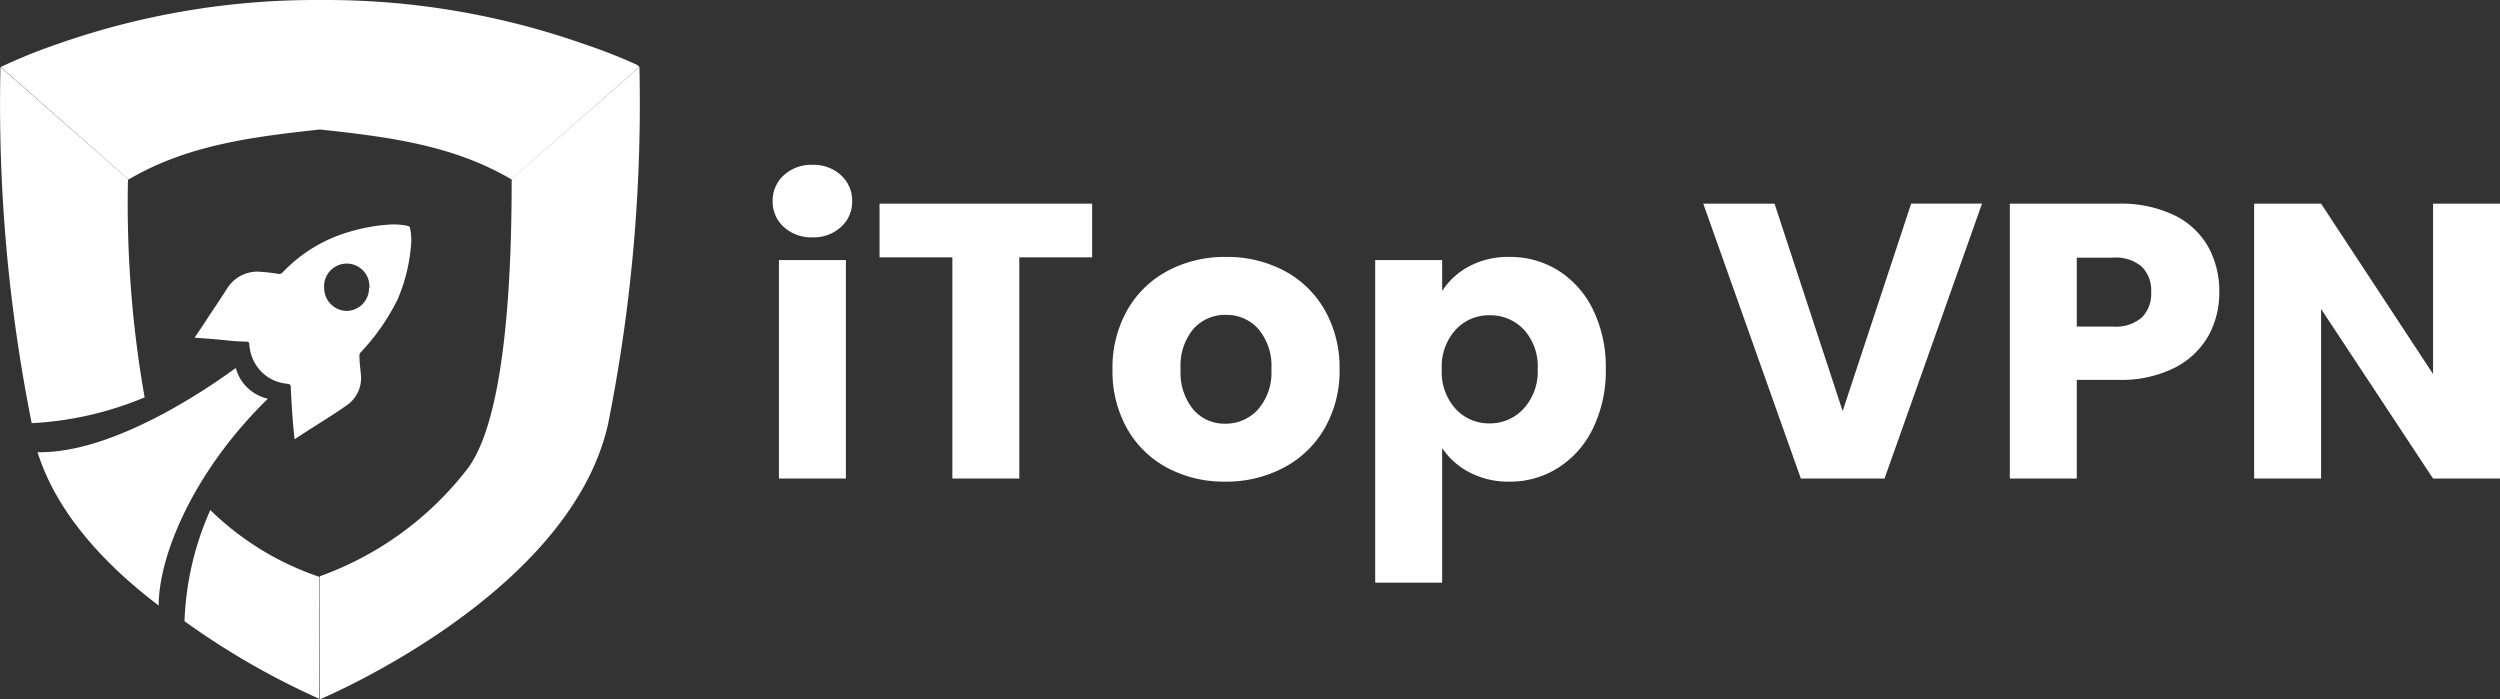 <svg xmlns="http://www.w3.org/2000/svg" width="114.94" height="32.143" viewBox="0 0 114.94 32.143">
  <rect x="0" y="0" width="114.94" height="32.143" fill="#333333" stroke="none"/>
  <g id="组_1848" data-name="组 1848" transform="translate(-141.304 -31)">
    <path id="路径_6254" data-name="路径 6254" d="M2.664-11.088a1.866,1.866,0,0,1-1.323-.477,1.546,1.546,0,0,1-.513-1.179,1.566,1.566,0,0,1,.513-1.2,1.866,1.866,0,0,1,1.323-.477,1.841,1.841,0,0,1,1.305.477,1.566,1.566,0,0,1,.513,1.2,1.546,1.546,0,0,1-.513,1.179A1.841,1.841,0,0,1,2.664-11.088Zm1.53,1.044V0H1.116V-10.044Zm11.322-2.592v2.466H12.168V0H9.09V-10.17H5.742v-2.466ZM21.636.144a5.544,5.544,0,0,1-2.655-.63,4.613,4.613,0,0,1-1.854-1.8,5.379,5.379,0,0,1-.675-2.736,5.335,5.335,0,0,1,.684-2.727,4.641,4.641,0,0,1,1.872-1.809,5.6,5.6,0,0,1,2.664-.63,5.6,5.6,0,0,1,2.664.63,4.641,4.641,0,0,1,1.872,1.809,5.335,5.335,0,0,1,.684,2.727A5.281,5.281,0,0,1,26.2-2.3a4.686,4.686,0,0,1-1.89,1.809A5.65,5.65,0,0,1,21.636.144Zm0-2.664a2.005,2.005,0,0,0,1.5-.648,2.574,2.574,0,0,0,.621-1.854,2.622,2.622,0,0,0-.6-1.854,1.949,1.949,0,0,0-1.485-.648,1.953,1.953,0,0,0-1.494.639,2.642,2.642,0,0,0-.594,1.863,2.674,2.674,0,0,0,.585,1.854A1.893,1.893,0,0,0,21.636-2.52Zm9.972-6.1A3.341,3.341,0,0,1,32.85-9.756a3.813,3.813,0,0,1,1.854-.432,4.159,4.159,0,0,1,2.25.63,4.364,4.364,0,0,1,1.593,1.8,6,6,0,0,1,.585,2.718,6.06,6.06,0,0,1-.585,2.727A4.416,4.416,0,0,1,36.954-.5,4.115,4.115,0,0,1,34.7.144a3.826,3.826,0,0,1-1.845-.432A3.382,3.382,0,0,1,31.608-1.4V4.788H28.53V-10.044h3.078ZM36-5.04a2.485,2.485,0,0,0-.639-1.809,2.11,2.11,0,0,0-1.575-.657,2.076,2.076,0,0,0-1.557.666,2.517,2.517,0,0,0-.639,1.818A2.517,2.517,0,0,0,32.229-3.2a2.076,2.076,0,0,0,1.557.666,2.091,2.091,0,0,0,1.566-.675A2.528,2.528,0,0,0,36-5.04Zm20.43-7.6L51.948,0H48.1L43.614-12.636H46.89L50.022-3.1l3.15-9.54ZM67.338-8.568a4.069,4.069,0,0,1-.5,2.007,3.706,3.706,0,0,1-1.548,1.467,5.45,5.45,0,0,1-2.592.558H60.786V0H57.708V-12.636h4.986a5.674,5.674,0,0,1,2.556.522,3.588,3.588,0,0,1,1.566,1.44A4.185,4.185,0,0,1,67.338-8.568ZM62.46-6.984A1.836,1.836,0,0,0,63.774-7.4a1.544,1.544,0,0,0,.432-1.17,1.544,1.544,0,0,0-.432-1.17,1.836,1.836,0,0,0-1.314-.414H60.786v3.168ZM80.244,0H77.166L72.018-7.794V0H68.94V-12.636h3.078l5.148,7.83v-7.83h3.078Z" transform="translate(176 53)" fill="#fff"/>
    <g id="_48" data-name="48" transform="translate(-12 -1.918)">
      <g id="组_485" data-name="组 485" transform="translate(153.304 32.918)">
        <path id="路径_2486" data-name="路径 2486" d="M27.292,18.042c3.114.337,6.12.707,8.819,2.294L42,15.168l-.1-.092a25.285,25.285,0,0,0-2.465-.966,35.8,35.8,0,0,0-11.8-2.019h-.627a35.833,35.833,0,0,0-11.822,2.045,24.279,24.279,0,0,0-2.547,1.035h0l5.873,5.175c2.686-1.588,5.679-1.959,8.781-2.3Z" transform="translate(-12.602 -12.091)" fill="#fff"/>
        <path id="路径_2487" data-name="路径 2487" d="M36.043,46.065h0c.445-.188,11.534-4.943,13.24-12.676A74.919,74.919,0,0,0,50.719,17l-5.873,5.139c0,3.487-.144,10.888-2.051,13.359a14.958,14.958,0,0,1-6.768,4.917V46.06h0Z" transform="translate(-21.321 -13.921)" fill="#fff"/>
        <path id="路径_2488" data-name="路径 2488" d="M27.354,32.994c.157-.251.326-.5.489-.74l.514-.79a1.644,1.644,0,0,1,1.367-.752,8.708,8.708,0,0,1,.991.106.213.213,0,0,0,.17-.062,6.861,6.861,0,0,1,3.1-1.881,8.153,8.153,0,0,1,1.737-.32,3.137,3.137,0,0,1,.841.038c.175.038.184.044.207.219a2.867,2.867,0,0,1,.038.52,7.91,7.91,0,0,1-.627,2.653,9.959,9.959,0,0,1-1.712,2.452.239.239,0,0,0-.044.175c0,.263.038.527.062.79a1.524,1.524,0,0,1-.671,1.474c-.772.54-1.587,1.016-2.371,1.543-.092-.765-.132-1.524-.175-2.29,0-.239,0-.239-.239-.27a1.881,1.881,0,0,1-1.4-.918,1.994,1.994,0,0,1-.27-.885c0-.092-.044-.119-.132-.126-.489,0-.985-.069-1.474-.113l-.909-.069Zm7.525-1.518a1.042,1.042,0,1,0-2.076,0,1.053,1.053,0,0,0,1.009,1.042,1.042,1.042,0,0,0,1.053-1.042Z" transform="translate(-17.899 -18.224)" fill="#fff"/>
        <path id="路径_2489" data-name="路径 2489" d="M20.9,49.986c0-2.283,1.58-6.148,5.018-9.508a2,2,0,0,1-1.255-.9,2.051,2.051,0,0,1-.219-.514c-.4.283-5.294,3.952-9.113,3.87C16.233,45.821,18.56,48.211,20.9,49.986Z" transform="translate(-13.604 -22.145)" fill="#fff"/>
        <path id="路径_2490" data-name="路径 2490" d="M14.034,33.376h0a15.442,15.442,0,0,0,5.193-1.186,51.25,51.25,0,0,1-.765-10.036L12.6,17h0a74.506,74.506,0,0,0,1.436,16.376Z" transform="translate(-12.578 -13.921)" fill="#fff"/>
        <path id="路径_2491" data-name="路径 2491" d="M32.313,52.553a13.2,13.2,0,0,1-5.02-3.073,13.7,13.7,0,0,0-1.186,5.111,35.211,35.211,0,0,0,6.2,3.569h0Z" transform="translate(-17.624 -26.03)" fill="#fff"/>
      </g>
    </g>
  </g>
</svg>

